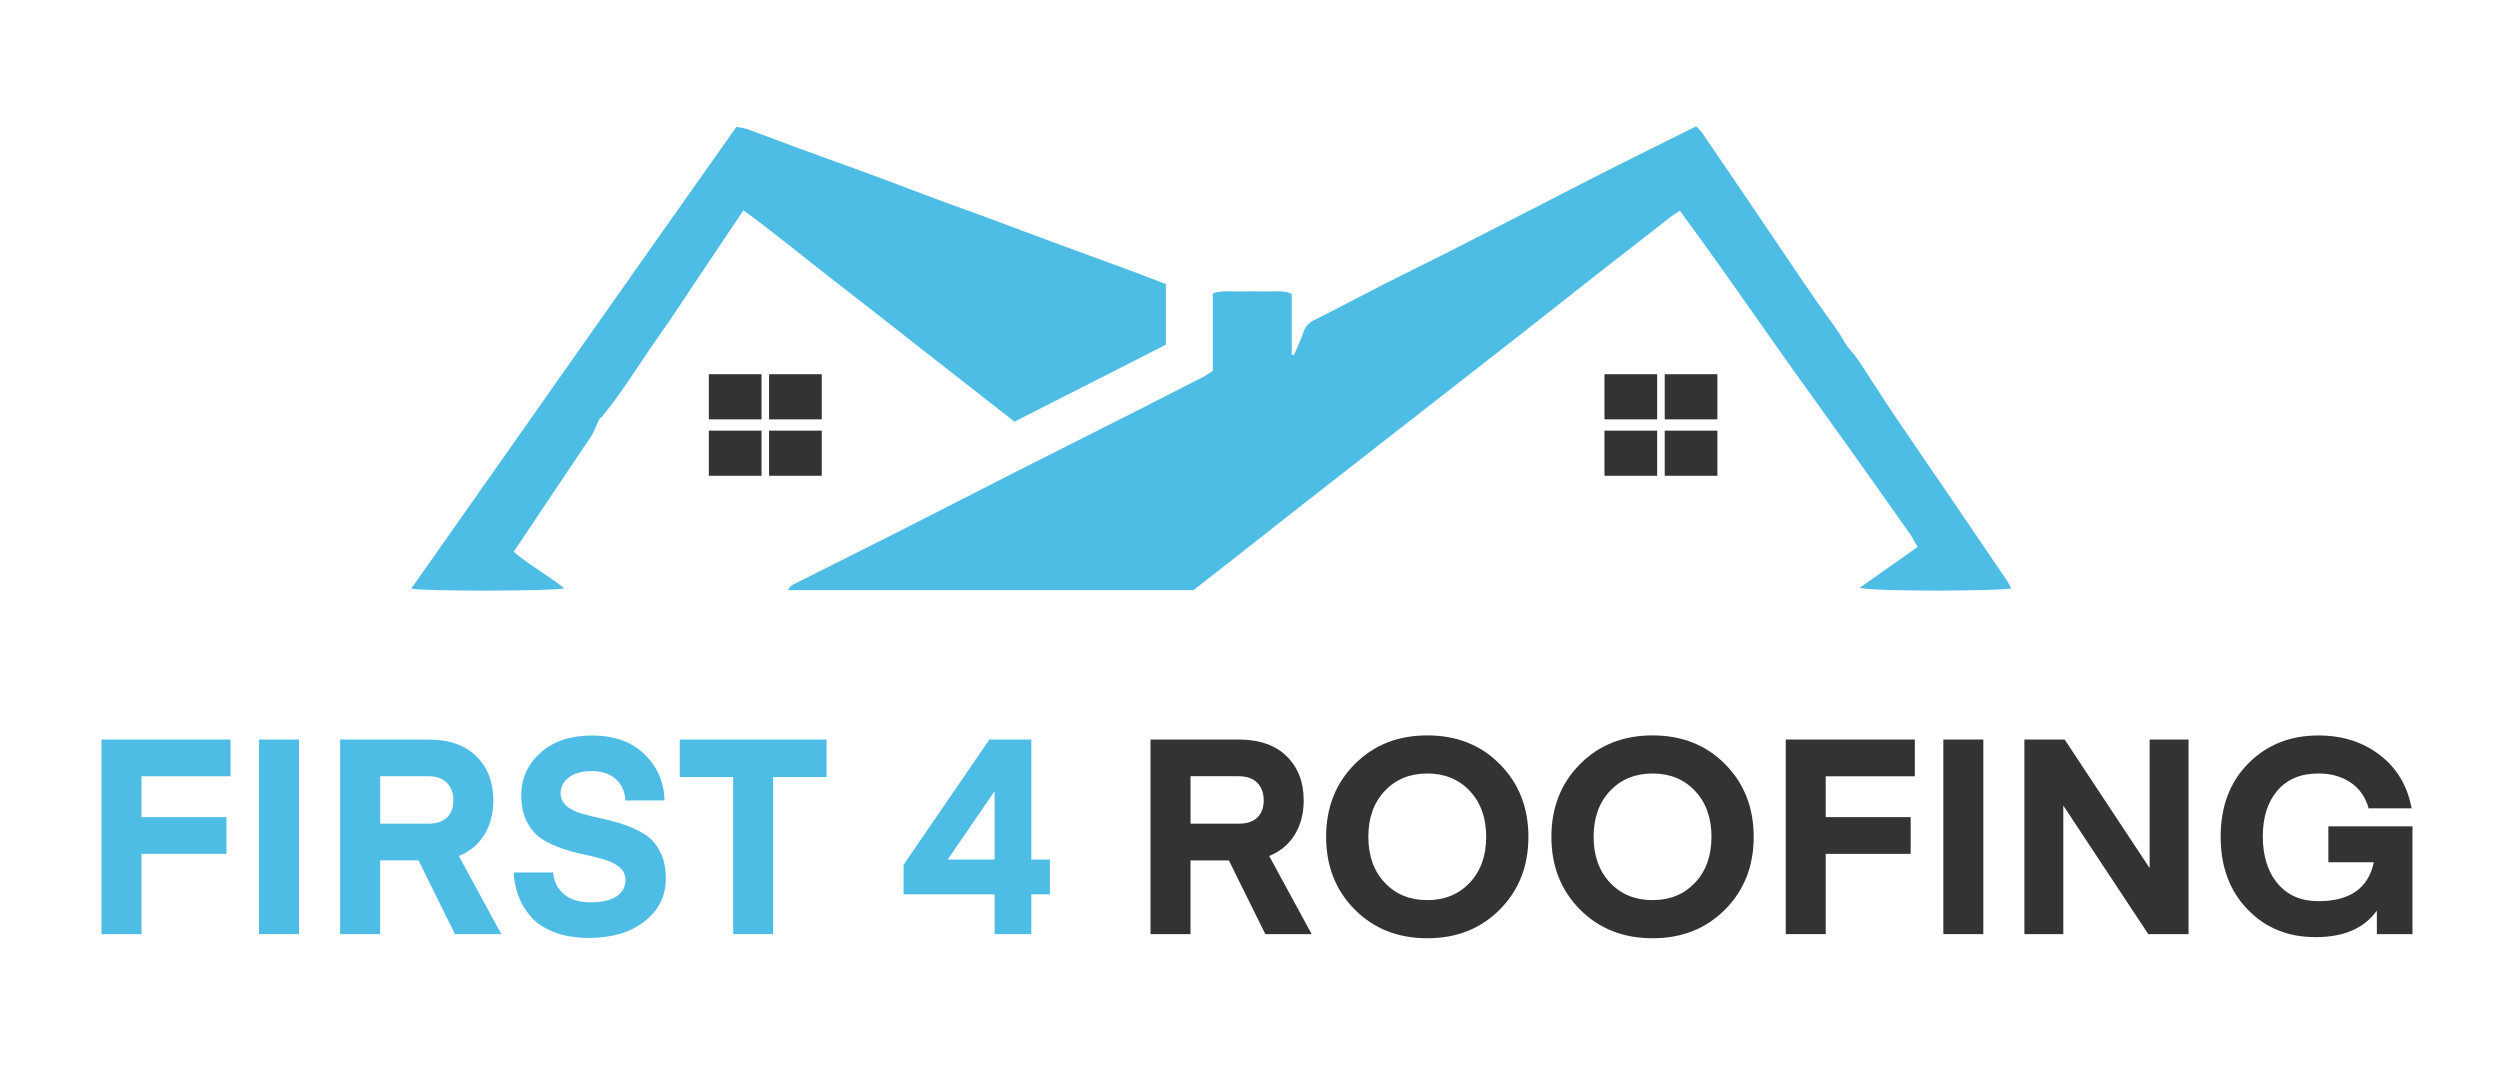 <?xml version="1.0" encoding="UTF-8"?>
<svg id="Layer_1" xmlns="http://www.w3.org/2000/svg" version="1.1" viewBox="0 0 447 195">
  <!-- Generator: Adobe Illustrator 29.5.0, SVG Export Plug-In . SVG Version: 2.1.0 Build 137)  -->
  <defs>
    <style>
      .st0 {
        fill: #4ebde5;
      }

      .st1 {
        fill: #333;
      }
    </style>
  </defs>
  <path class="st0" d="M332.48,105.12c3.4-2.4,6.8-4.8,10.38-7.32-.47-.81-.85-1.6-1.34-2.31-3.8-5.39-7.61-10.78-11.44-16.15-3.47-4.87-7-9.71-10.46-14.59-4.14-5.84-8.22-11.71-12.36-17.55-2.23-3.14-4.52-6.25-6.9-9.52-.48.32-1,.61-1.47.97-4.55,3.53-9.09,7.07-13.63,10.62-4.27,3.34-8.51,6.72-12.78,10.06-8.81,6.89-17.63,13.75-26.44,20.63-4.05,3.16-8.11,6.32-12.16,9.49-4.14,3.24-8.26,6.5-12.39,9.74-2.72,2.14-5.46,4.27-8.09,6.33h-72.51c.3-.41.42-.74.65-.86,6.34-3.2,12.7-6.36,19.03-9.56,6.48-3.28,12.92-6.61,19.4-9.9,7.92-4.02,15.86-8,23.79-12.01,3.79-1.92,7.57-3.84,11.34-5.78.55-.28,1.05-.65,1.75-1.09v-13.87c1.67-.59,3.25-.27,4.78-.33,1.51-.05,3.03-.06,4.54,0,1.54.06,3.13-.31,4.79.41v10.88c.13.03.26.06.39.09.57-1.34,1.22-2.66,1.69-4.04.35-1.02.86-1.68,1.87-2.19,4.2-2.09,8.34-4.31,12.52-6.45,3.44-1.75,6.92-3.43,10.36-5.17,3.1-1.56,6.18-3.15,9.27-4.73,3.53-1.81,7.07-3.62,10.6-5.43,3.37-1.73,6.74-3.48,10.12-5.19,4.39-2.21,8.8-4.39,13.2-6.58.74-.37,1.47-.73,2.31-1.14.42.46.79.79,1.06,1.18,1.71,2.48,3.41,4.98,5.1,7.48,3.01,4.44,6.02,8.89,9.03,13.33,2.73,4.02,5.4,8.09,8.26,12.02,1.08,1.49,2.18,2.93,3.06,4.57.59,1.11,1.62,1.98,2.33,3.04,2.19,3.28,4.28,6.64,6.49,9.91,4.04,5.98,8.13,11.92,12.2,17.88,2.71,3.97,5.4,7.95,8.09,11.93.27.39.46.83.7,1.27-1.28.48-24.05.64-27.13-.08Z"/>
  <path class="st0" d="M107.47,74.7c-.33-.28-.97,2.11-1.8,3.35-4.61,6.87-9.23,13.73-13.82,20.61,2.85,2.43,6.09,4.16,9.04,6.53-1.47.53-25.7.55-27.36.05,19.38-27.54,38.68-55.04,58.15-82.57.79.18,1.51.26,2.17.5,2.73.99,5.44,2.05,8.16,3.05,4.66,1.71,9.34,3.37,14,5.09,4.39,1.62,8.77,3.31,13.16,4.94,2.62.97,5.27,1.88,7.89,2.86,3.77,1.39,7.52,2.83,11.29,4.22,4.61,1.7,9.23,3.37,13.84,5.07,2.09.77,4.15,1.59,6.27,2.4v10.84c-8.96,4.55-17.96,9.12-27.07,13.75-5.38-4.21-10.75-8.4-16.11-12.59-5.37-4.2-10.72-8.42-16.12-12.59-5.36-4.15-10.58-8.49-16.23-12.6-2.69,4-5.17,7.7-7.66,11.4-2.46,3.67-4.85,7.39-7.4,10.98-3.47,4.89-6.56,10.09-10.39,14.71Z"/>
  <rect class="st1" x="126.74" y="66.91" width="9.42" height="8.07"/>
  <rect class="st1" x="137.51" y="66.91" width="9.42" height="8.07"/>
  <rect class="st1" x="137.51" y="77" width="9.42" height="8.07"/>
  <rect class="st1" x="126.74" y="77" width="9.42" height="8.07"/>
  <rect class="st1" x="286.88" y="66.91" width="9.42" height="8.07"/>
  <rect class="st1" x="297.65" y="66.91" width="9.42" height="8.07"/>
  <rect class="st1" x="297.65" y="77" width="9.42" height="8.07"/>
  <rect class="st1" x="286.88" y="77" width="9.42" height="8.07"/>
  <g>
    <path class="st0" d="M25.29,167.02h-7.15v-34.79h23.08v6.57h-15.92v7.3h15.19v6.57h-15.19v14.36Z"/>
    <path class="st0" d="M53.47,132.23v34.79h-7.15v-34.79h7.15Z"/>
    <path class="st0" d="M89.63,167.02h-8.28l-6.52-13.18h-6.86v13.18h-7.15v-34.79h15.78c3.69,0,6.55,1,8.57,2.99,2.03,1.99,3.04,4.62,3.04,7.89,0,2.35-.53,4.39-1.59,6.12-1.06,1.73-2.59,3.01-4.58,3.82l7.59,13.96ZM79.93,146.17c.75-.74,1.13-1.76,1.13-3.06s-.38-2.35-1.15-3.14c-.77-.78-1.87-1.18-3.31-1.18h-8.62v8.48h8.62c1.47,0,2.58-.37,3.33-1.1Z"/>
    <path class="st0" d="M105.7,161.34c1.93,0,3.43-.35,4.51-1.05,1.08-.7,1.62-1.69,1.62-2.96,0-.91-.34-1.67-1.03-2.25s-1.58-1.04-2.67-1.37c-1.09-.33-2.3-.63-3.63-.91-1.32-.28-2.65-.64-3.97-1.08-1.32-.44-2.53-1.01-3.63-1.71-1.09-.7-1.98-1.71-2.67-3.04s-1.03-2.9-1.03-4.73c0-3.04,1.14-5.59,3.43-7.64,2.29-2.06,5.37-3.09,9.26-3.09s7.03,1.11,9.33,3.33c2.3,2.22,3.5,4.98,3.6,8.28h-7.01c-.07-1.57-.63-2.83-1.69-3.8-1.06-.96-2.51-1.45-4.34-1.45-1.67,0-3.01.37-4.02,1.1-1.01.74-1.52,1.67-1.52,2.82,0,.95.34,1.72,1.03,2.3s1.58,1.05,2.69,1.37c1.11.33,2.34.63,3.68.91,1.34.28,2.68.65,4.02,1.1,1.34.46,2.56,1.04,3.67,1.74,1.11.7,2.01,1.72,2.69,3.06.69,1.34,1.03,2.94,1.03,4.8,0,3.14-1.27,5.69-3.8,7.67-2.53,1.98-5.86,2.96-9.97,2.96-2.32,0-4.36-.33-6.12-1-1.76-.67-3.15-1.58-4.17-2.72-1.01-1.14-1.77-2.38-2.28-3.72-.51-1.34-.79-2.76-.86-4.26h7.06c.1,1.54.72,2.81,1.86,3.82,1.14,1.01,2.78,1.52,4.9,1.52Z"/>
    <path class="st0" d="M147.79,132.23v6.71h-9.55v28.08h-7.15v-28.08h-9.55v-6.71h26.26Z"/>
    <path class="st0" d="M187.73,153.69v6.22h-3.33v7.11h-6.57v-7.11h-16.27v-5.29l15.34-22.39h7.5v21.46h3.33ZM177.83,141.54h-.05l-8.33,12.15h8.38v-12.15Z"/>
    <path class="st1" d="M234.52,167.02h-8.28l-6.52-13.18h-6.86v13.18h-7.15v-34.79h15.78c3.69,0,6.55,1,8.57,2.99,2.03,1.99,3.04,4.62,3.04,7.89,0,2.35-.53,4.39-1.59,6.12-1.06,1.73-2.59,3.01-4.58,3.82l7.59,13.96ZM224.82,146.17c.75-.74,1.13-1.76,1.13-3.06s-.38-2.35-1.15-3.14c-.77-.78-1.87-1.18-3.31-1.18h-8.62v8.48h8.62c1.47,0,2.58-.37,3.33-1.1Z"/>
    <path class="st1" d="M268.18,136.64c3.4,3.43,5.1,7.76,5.1,12.99s-1.7,9.55-5.1,12.98c-3.4,3.43-7.73,5.15-12.98,5.15s-9.59-1.72-12.99-5.15-5.1-7.76-5.1-12.98,1.7-9.56,5.1-12.99,7.73-5.15,12.99-5.15,9.59,1.72,12.98,5.15ZM262.79,157.83c1.96-2.07,2.94-4.81,2.94-8.21s-.98-6.13-2.94-8.21c-1.96-2.07-4.49-3.11-7.59-3.11s-5.64,1.04-7.6,3.11c-1.96,2.08-2.94,4.81-2.94,8.21s.98,6.13,2.94,8.21c1.96,2.08,4.49,3.11,7.6,3.11s5.63-1.04,7.59-3.11Z"/>
    <path class="st1" d="M308.46,136.64c3.4,3.43,5.1,7.76,5.1,12.99s-1.7,9.55-5.1,12.98c-3.4,3.43-7.73,5.15-12.98,5.15s-9.59-1.72-12.99-5.15-5.1-7.76-5.1-12.98,1.7-9.56,5.1-12.99,7.73-5.15,12.99-5.15,9.59,1.72,12.98,5.15ZM303.07,157.83c1.96-2.07,2.94-4.81,2.94-8.21s-.98-6.13-2.94-8.21c-1.96-2.07-4.49-3.11-7.59-3.11s-5.64,1.04-7.6,3.11c-1.96,2.08-2.94,4.81-2.94,8.21s.98,6.13,2.94,8.21c1.96,2.08,4.49,3.11,7.6,3.11s5.63-1.04,7.59-3.11Z"/>
    <path class="st1" d="M326.44,167.02h-7.15v-34.79h23.08v6.57h-15.93v7.3h15.19v6.57h-15.19v14.36Z"/>
    <path class="st1" d="M354.62,132.23v34.79h-7.15v-34.79h7.15Z"/>
    <path class="st1" d="M368.92,144.04v22.98h-6.96v-34.79h7.2l15.19,22.98v-22.98h6.96v34.79h-7.2l-15.19-22.98Z"/>
    <path class="st1" d="M431.35,147.76v19.26h-6.37v-4.21c-2.25,3.17-5.9,4.75-10.93,4.75s-9-1.66-12.2-4.97c-3.2-3.32-4.8-7.65-4.8-13.01s1.65-9.75,4.95-13.08,7.48-5,12.54-5c4.28,0,7.94,1.17,10.98,3.5,3.04,2.34,4.93,5.51,5.68,9.53h-7.69c-.56-1.99-1.62-3.53-3.21-4.61-1.59-1.08-3.5-1.62-5.76-1.62-3.14,0-5.58,1.01-7.33,3.04s-2.62,4.77-2.62,8.23.88,6.3,2.65,8.4c1.76,2.11,4.2,3.16,7.3,3.16,5.62,0,8.92-2.32,9.9-6.96h-8.13v-6.42h15.04Z"/>
  </g>
</svg>